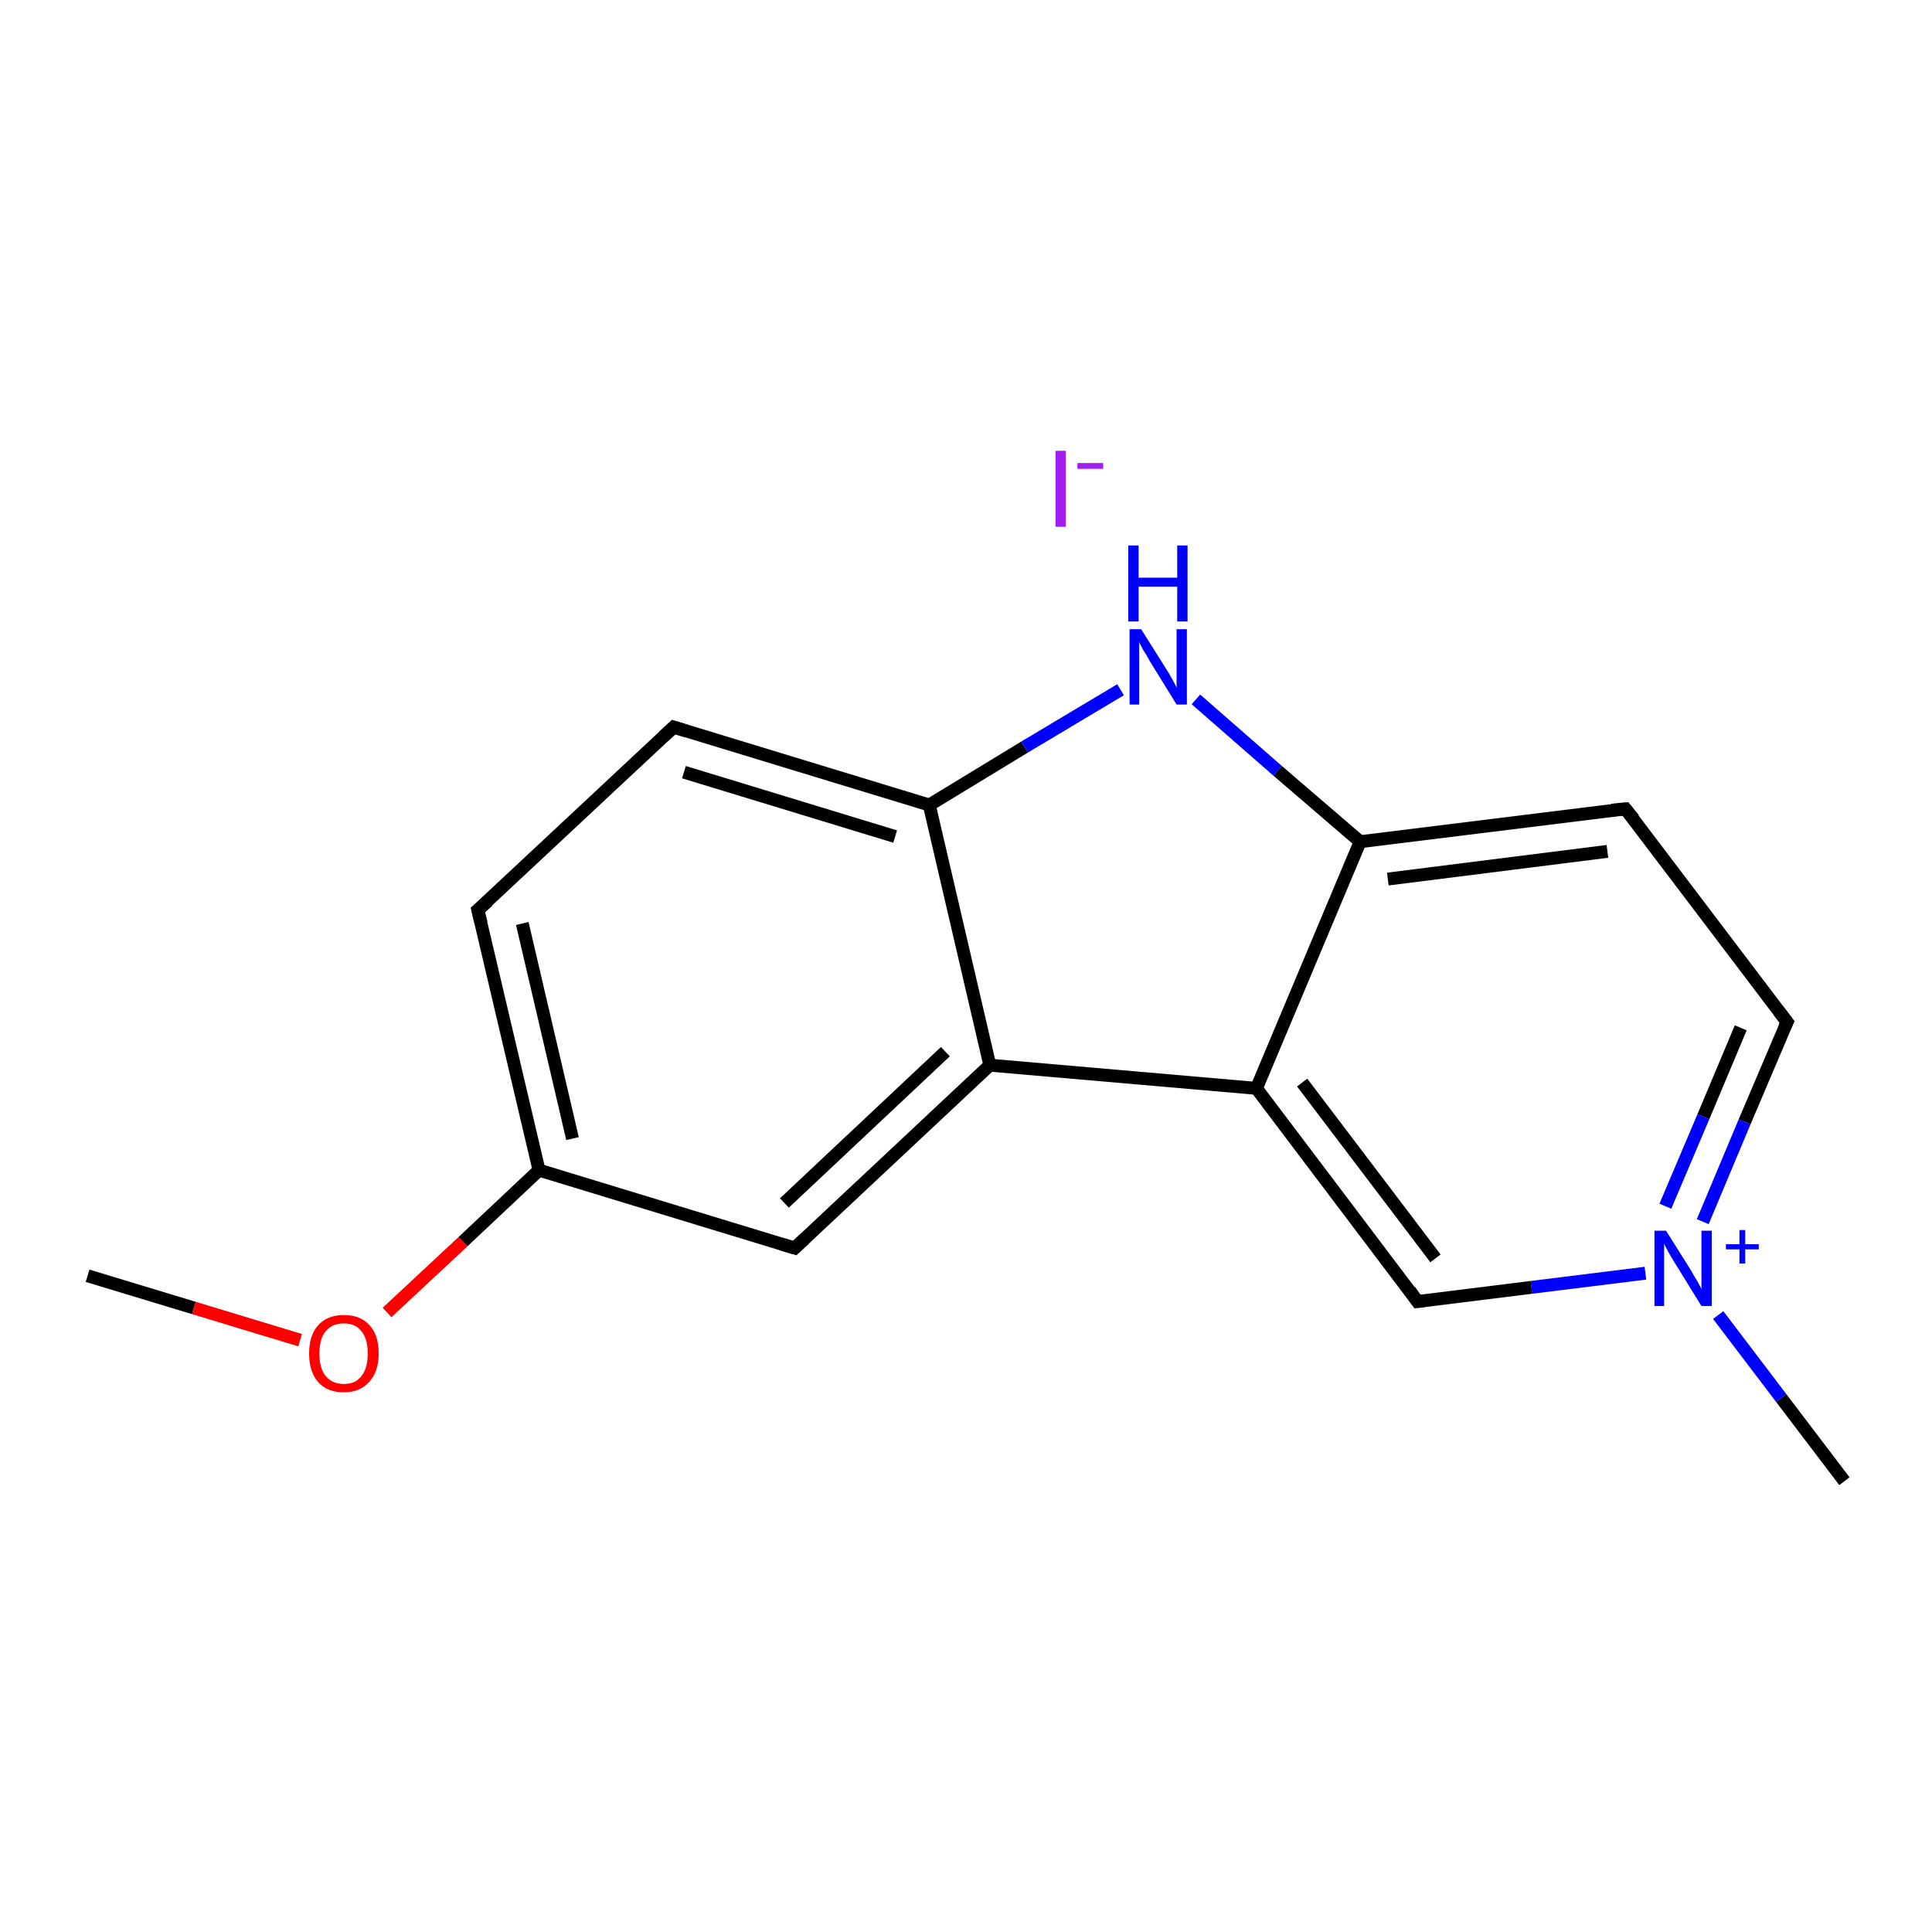 <?xml version='1.0' encoding='iso-8859-1'?>
<svg version='1.1' baseProfile='full'
              xmlns='http://www.w3.org/2000/svg'
                      xmlns:rdkit='http://www.rdkit.org/xml'
                      xmlns:xlink='http://www.w3.org/1999/xlink'
                  xml:space='preserve'
width='300px' height='300px' viewBox='0 0 300 300'>
<!-- END OF HEADER -->
<rect style='opacity:1.0;fill:#FFFFFF;stroke:none' width='300.0' height='300.0' x='0.0' y='0.0'> </rect>
<path class='bond-0 atom-1 atom-2' d='M 13.6,198.1 L 30.1,203.1' style='fill:none;fill-rule:evenodd;stroke:#000000;stroke-width:2.0px;stroke-linecap:butt;stroke-linejoin:miter;stroke-opacity:1' />
<path class='bond-0 atom-1 atom-2' d='M 30.1,203.1 L 46.6,208.1' style='fill:none;fill-rule:evenodd;stroke:#FF0000;stroke-width:2.0px;stroke-linecap:butt;stroke-linejoin:miter;stroke-opacity:1' />
<path class='bond-1 atom-2 atom-3' d='M 60.1,203.8 L 71.9,192.8' style='fill:none;fill-rule:evenodd;stroke:#FF0000;stroke-width:2.0px;stroke-linecap:butt;stroke-linejoin:miter;stroke-opacity:1' />
<path class='bond-1 atom-2 atom-3' d='M 71.9,192.8 L 83.7,181.7' style='fill:none;fill-rule:evenodd;stroke:#000000;stroke-width:2.0px;stroke-linecap:butt;stroke-linejoin:miter;stroke-opacity:1' />
<path class='bond-2 atom-3 atom-4' d='M 83.7,181.7 L 74.2,141.3' style='fill:none;fill-rule:evenodd;stroke:#000000;stroke-width:2.0px;stroke-linecap:butt;stroke-linejoin:miter;stroke-opacity:1' />
<path class='bond-2 atom-3 atom-4' d='M 88.9,176.8 L 81.1,143.4' style='fill:none;fill-rule:evenodd;stroke:#000000;stroke-width:2.0px;stroke-linecap:butt;stroke-linejoin:miter;stroke-opacity:1' />
<path class='bond-3 atom-4 atom-5' d='M 74.2,141.3 L 104.6,112.9' style='fill:none;fill-rule:evenodd;stroke:#000000;stroke-width:2.0px;stroke-linecap:butt;stroke-linejoin:miter;stroke-opacity:1' />
<path class='bond-4 atom-5 atom-6' d='M 104.6,112.9 L 144.3,125.0' style='fill:none;fill-rule:evenodd;stroke:#000000;stroke-width:2.0px;stroke-linecap:butt;stroke-linejoin:miter;stroke-opacity:1' />
<path class='bond-4 atom-5 atom-6' d='M 106.2,119.9 L 139.0,129.9' style='fill:none;fill-rule:evenodd;stroke:#000000;stroke-width:2.0px;stroke-linecap:butt;stroke-linejoin:miter;stroke-opacity:1' />
<path class='bond-5 atom-6 atom-7' d='M 144.3,125.0 L 159.1,116.0' style='fill:none;fill-rule:evenodd;stroke:#000000;stroke-width:2.0px;stroke-linecap:butt;stroke-linejoin:miter;stroke-opacity:1' />
<path class='bond-5 atom-6 atom-7' d='M 159.1,116.0 L 174.0,107.1' style='fill:none;fill-rule:evenodd;stroke:#0000FF;stroke-width:2.0px;stroke-linecap:butt;stroke-linejoin:miter;stroke-opacity:1' />
<path class='bond-6 atom-7 atom-8' d='M 185.7,108.6 L 198.4,119.7' style='fill:none;fill-rule:evenodd;stroke:#0000FF;stroke-width:2.0px;stroke-linecap:butt;stroke-linejoin:miter;stroke-opacity:1' />
<path class='bond-6 atom-7 atom-8' d='M 198.4,119.7 L 211.2,130.7' style='fill:none;fill-rule:evenodd;stroke:#000000;stroke-width:2.0px;stroke-linecap:butt;stroke-linejoin:miter;stroke-opacity:1' />
<path class='bond-7 atom-8 atom-9' d='M 211.2,130.7 L 252.4,125.6' style='fill:none;fill-rule:evenodd;stroke:#000000;stroke-width:2.0px;stroke-linecap:butt;stroke-linejoin:miter;stroke-opacity:1' />
<path class='bond-7 atom-8 atom-9' d='M 215.5,136.5 L 249.6,132.2' style='fill:none;fill-rule:evenodd;stroke:#000000;stroke-width:2.0px;stroke-linecap:butt;stroke-linejoin:miter;stroke-opacity:1' />
<path class='bond-8 atom-9 atom-10' d='M 252.4,125.6 L 277.5,158.7' style='fill:none;fill-rule:evenodd;stroke:#000000;stroke-width:2.0px;stroke-linecap:butt;stroke-linejoin:miter;stroke-opacity:1' />
<path class='bond-9 atom-10 atom-11' d='M 277.5,158.7 L 270.9,174.2' style='fill:none;fill-rule:evenodd;stroke:#000000;stroke-width:2.0px;stroke-linecap:butt;stroke-linejoin:miter;stroke-opacity:1' />
<path class='bond-9 atom-10 atom-11' d='M 270.9,174.2 L 264.4,189.7' style='fill:none;fill-rule:evenodd;stroke:#0000FF;stroke-width:2.0px;stroke-linecap:butt;stroke-linejoin:miter;stroke-opacity:1' />
<path class='bond-9 atom-10 atom-11' d='M 270.3,159.6 L 264.5,173.4' style='fill:none;fill-rule:evenodd;stroke:#000000;stroke-width:2.0px;stroke-linecap:butt;stroke-linejoin:miter;stroke-opacity:1' />
<path class='bond-9 atom-10 atom-11' d='M 264.5,173.4 L 258.6,187.3' style='fill:none;fill-rule:evenodd;stroke:#0000FF;stroke-width:2.0px;stroke-linecap:butt;stroke-linejoin:miter;stroke-opacity:1' />
<path class='bond-10 atom-11 atom-12' d='M 266.8,204.2 L 276.6,217.1' style='fill:none;fill-rule:evenodd;stroke:#0000FF;stroke-width:2.0px;stroke-linecap:butt;stroke-linejoin:miter;stroke-opacity:1' />
<path class='bond-10 atom-11 atom-12' d='M 276.6,217.1 L 286.4,230.0' style='fill:none;fill-rule:evenodd;stroke:#000000;stroke-width:2.0px;stroke-linecap:butt;stroke-linejoin:miter;stroke-opacity:1' />
<path class='bond-11 atom-11 atom-13' d='M 255.5,197.7 L 237.8,199.9' style='fill:none;fill-rule:evenodd;stroke:#0000FF;stroke-width:2.0px;stroke-linecap:butt;stroke-linejoin:miter;stroke-opacity:1' />
<path class='bond-11 atom-11 atom-13' d='M 237.8,199.9 L 220.1,202.1' style='fill:none;fill-rule:evenodd;stroke:#000000;stroke-width:2.0px;stroke-linecap:butt;stroke-linejoin:miter;stroke-opacity:1' />
<path class='bond-12 atom-13 atom-14' d='M 220.1,202.1 L 195.1,169.0' style='fill:none;fill-rule:evenodd;stroke:#000000;stroke-width:2.0px;stroke-linecap:butt;stroke-linejoin:miter;stroke-opacity:1' />
<path class='bond-12 atom-13 atom-14' d='M 222.9,195.4 L 202.2,168.1' style='fill:none;fill-rule:evenodd;stroke:#000000;stroke-width:2.0px;stroke-linecap:butt;stroke-linejoin:miter;stroke-opacity:1' />
<path class='bond-13 atom-14 atom-15' d='M 195.1,169.0 L 153.7,165.4' style='fill:none;fill-rule:evenodd;stroke:#000000;stroke-width:2.0px;stroke-linecap:butt;stroke-linejoin:miter;stroke-opacity:1' />
<path class='bond-14 atom-15 atom-16' d='M 153.7,165.4 L 123.4,193.8' style='fill:none;fill-rule:evenodd;stroke:#000000;stroke-width:2.0px;stroke-linecap:butt;stroke-linejoin:miter;stroke-opacity:1' />
<path class='bond-14 atom-15 atom-16' d='M 146.8,163.3 L 121.8,186.8' style='fill:none;fill-rule:evenodd;stroke:#000000;stroke-width:2.0px;stroke-linecap:butt;stroke-linejoin:miter;stroke-opacity:1' />
<path class='bond-15 atom-16 atom-3' d='M 123.4,193.8 L 83.7,181.7' style='fill:none;fill-rule:evenodd;stroke:#000000;stroke-width:2.0px;stroke-linecap:butt;stroke-linejoin:miter;stroke-opacity:1' />
<path class='bond-16 atom-15 atom-6' d='M 153.7,165.4 L 144.3,125.0' style='fill:none;fill-rule:evenodd;stroke:#000000;stroke-width:2.0px;stroke-linecap:butt;stroke-linejoin:miter;stroke-opacity:1' />
<path class='bond-17 atom-14 atom-8' d='M 195.1,169.0 L 211.2,130.7' style='fill:none;fill-rule:evenodd;stroke:#000000;stroke-width:2.0px;stroke-linecap:butt;stroke-linejoin:miter;stroke-opacity:1' />
<path d='M 74.7,143.3 L 74.2,141.3 L 75.8,139.9' style='fill:none;stroke:#000000;stroke-width:2.0px;stroke-linecap:butt;stroke-linejoin:miter;stroke-opacity:1;' />
<path d='M 103.0,114.4 L 104.6,112.9 L 106.5,113.5' style='fill:none;stroke:#000000;stroke-width:2.0px;stroke-linecap:butt;stroke-linejoin:miter;stroke-opacity:1;' />
<path d='M 250.3,125.8 L 252.4,125.6 L 253.7,127.2' style='fill:none;stroke:#000000;stroke-width:2.0px;stroke-linecap:butt;stroke-linejoin:miter;stroke-opacity:1;' />
<path d='M 276.2,157.0 L 277.5,158.7 L 277.1,159.5' style='fill:none;stroke:#000000;stroke-width:2.0px;stroke-linecap:butt;stroke-linejoin:miter;stroke-opacity:1;' />
<path d='M 221.0,202.0 L 220.1,202.1 L 218.9,200.4' style='fill:none;stroke:#000000;stroke-width:2.0px;stroke-linecap:butt;stroke-linejoin:miter;stroke-opacity:1;' />
<path d='M 124.9,192.4 L 123.4,193.8 L 121.4,193.2' style='fill:none;stroke:#000000;stroke-width:2.0px;stroke-linecap:butt;stroke-linejoin:miter;stroke-opacity:1;' />
<path class='atom-0' d='M 163.9 70.0
L 165.5 70.0
L 165.5 81.8
L 163.9 81.8
L 163.9 70.0
' fill='#A01EEF'/>
<path class='atom-0' d='M 167.3 71.9
L 171.3 71.9
L 171.3 72.8
L 167.3 72.8
L 167.3 71.9
' fill='#A01EEF'/>
<path class='atom-2' d='M 48.0 210.2
Q 48.0 207.3, 49.4 205.8
Q 50.8 204.2, 53.4 204.2
Q 56.0 204.2, 57.4 205.8
Q 58.8 207.3, 58.8 210.2
Q 58.8 213.0, 57.3 214.6
Q 55.9 216.2, 53.4 216.2
Q 50.8 216.2, 49.4 214.6
Q 48.0 213.0, 48.0 210.2
M 53.4 214.9
Q 55.2 214.9, 56.1 213.7
Q 57.1 212.5, 57.1 210.2
Q 57.1 207.8, 56.1 206.7
Q 55.2 205.5, 53.4 205.5
Q 51.6 205.5, 50.6 206.7
Q 49.6 207.8, 49.6 210.2
Q 49.6 212.5, 50.6 213.7
Q 51.6 214.9, 53.4 214.9
' fill='#FF0000'/>
<path class='atom-7' d='M 177.2 97.7
L 181.1 103.9
Q 181.5 104.5, 182.1 105.6
Q 182.7 106.7, 182.7 106.8
L 182.7 97.7
L 184.3 97.7
L 184.3 109.4
L 182.7 109.4
L 178.5 102.6
Q 178.1 101.8, 177.5 100.9
Q 177.0 100.0, 176.9 99.7
L 176.9 109.4
L 175.4 109.4
L 175.4 97.7
L 177.2 97.7
' fill='#0000FF'/>
<path class='atom-7' d='M 175.2 84.7
L 176.8 84.7
L 176.8 89.7
L 182.8 89.7
L 182.8 84.7
L 184.4 84.7
L 184.4 96.5
L 182.8 96.5
L 182.8 91.1
L 176.8 91.1
L 176.8 96.5
L 175.2 96.5
L 175.2 84.7
' fill='#0000FF'/>
<path class='atom-11' d='M 258.7 191.1
L 262.6 197.3
Q 262.9 197.9, 263.6 199.0
Q 264.2 200.1, 264.2 200.2
L 264.2 191.1
L 265.8 191.1
L 265.8 202.8
L 264.2 202.8
L 260.0 196.0
Q 259.5 195.2, 259.0 194.3
Q 258.5 193.4, 258.4 193.1
L 258.4 202.8
L 256.9 202.8
L 256.9 191.1
L 258.7 191.1
' fill='#0000FF'/>
<path class='atom-11' d='M 268.0 193.2
L 270.1 193.2
L 270.1 191.0
L 271.0 191.0
L 271.0 193.2
L 273.1 193.2
L 273.1 194.0
L 271.0 194.0
L 271.0 196.2
L 270.1 196.2
L 270.1 194.0
L 268.0 194.0
L 268.0 193.2
' fill='#0000FF'/>
</svg>
